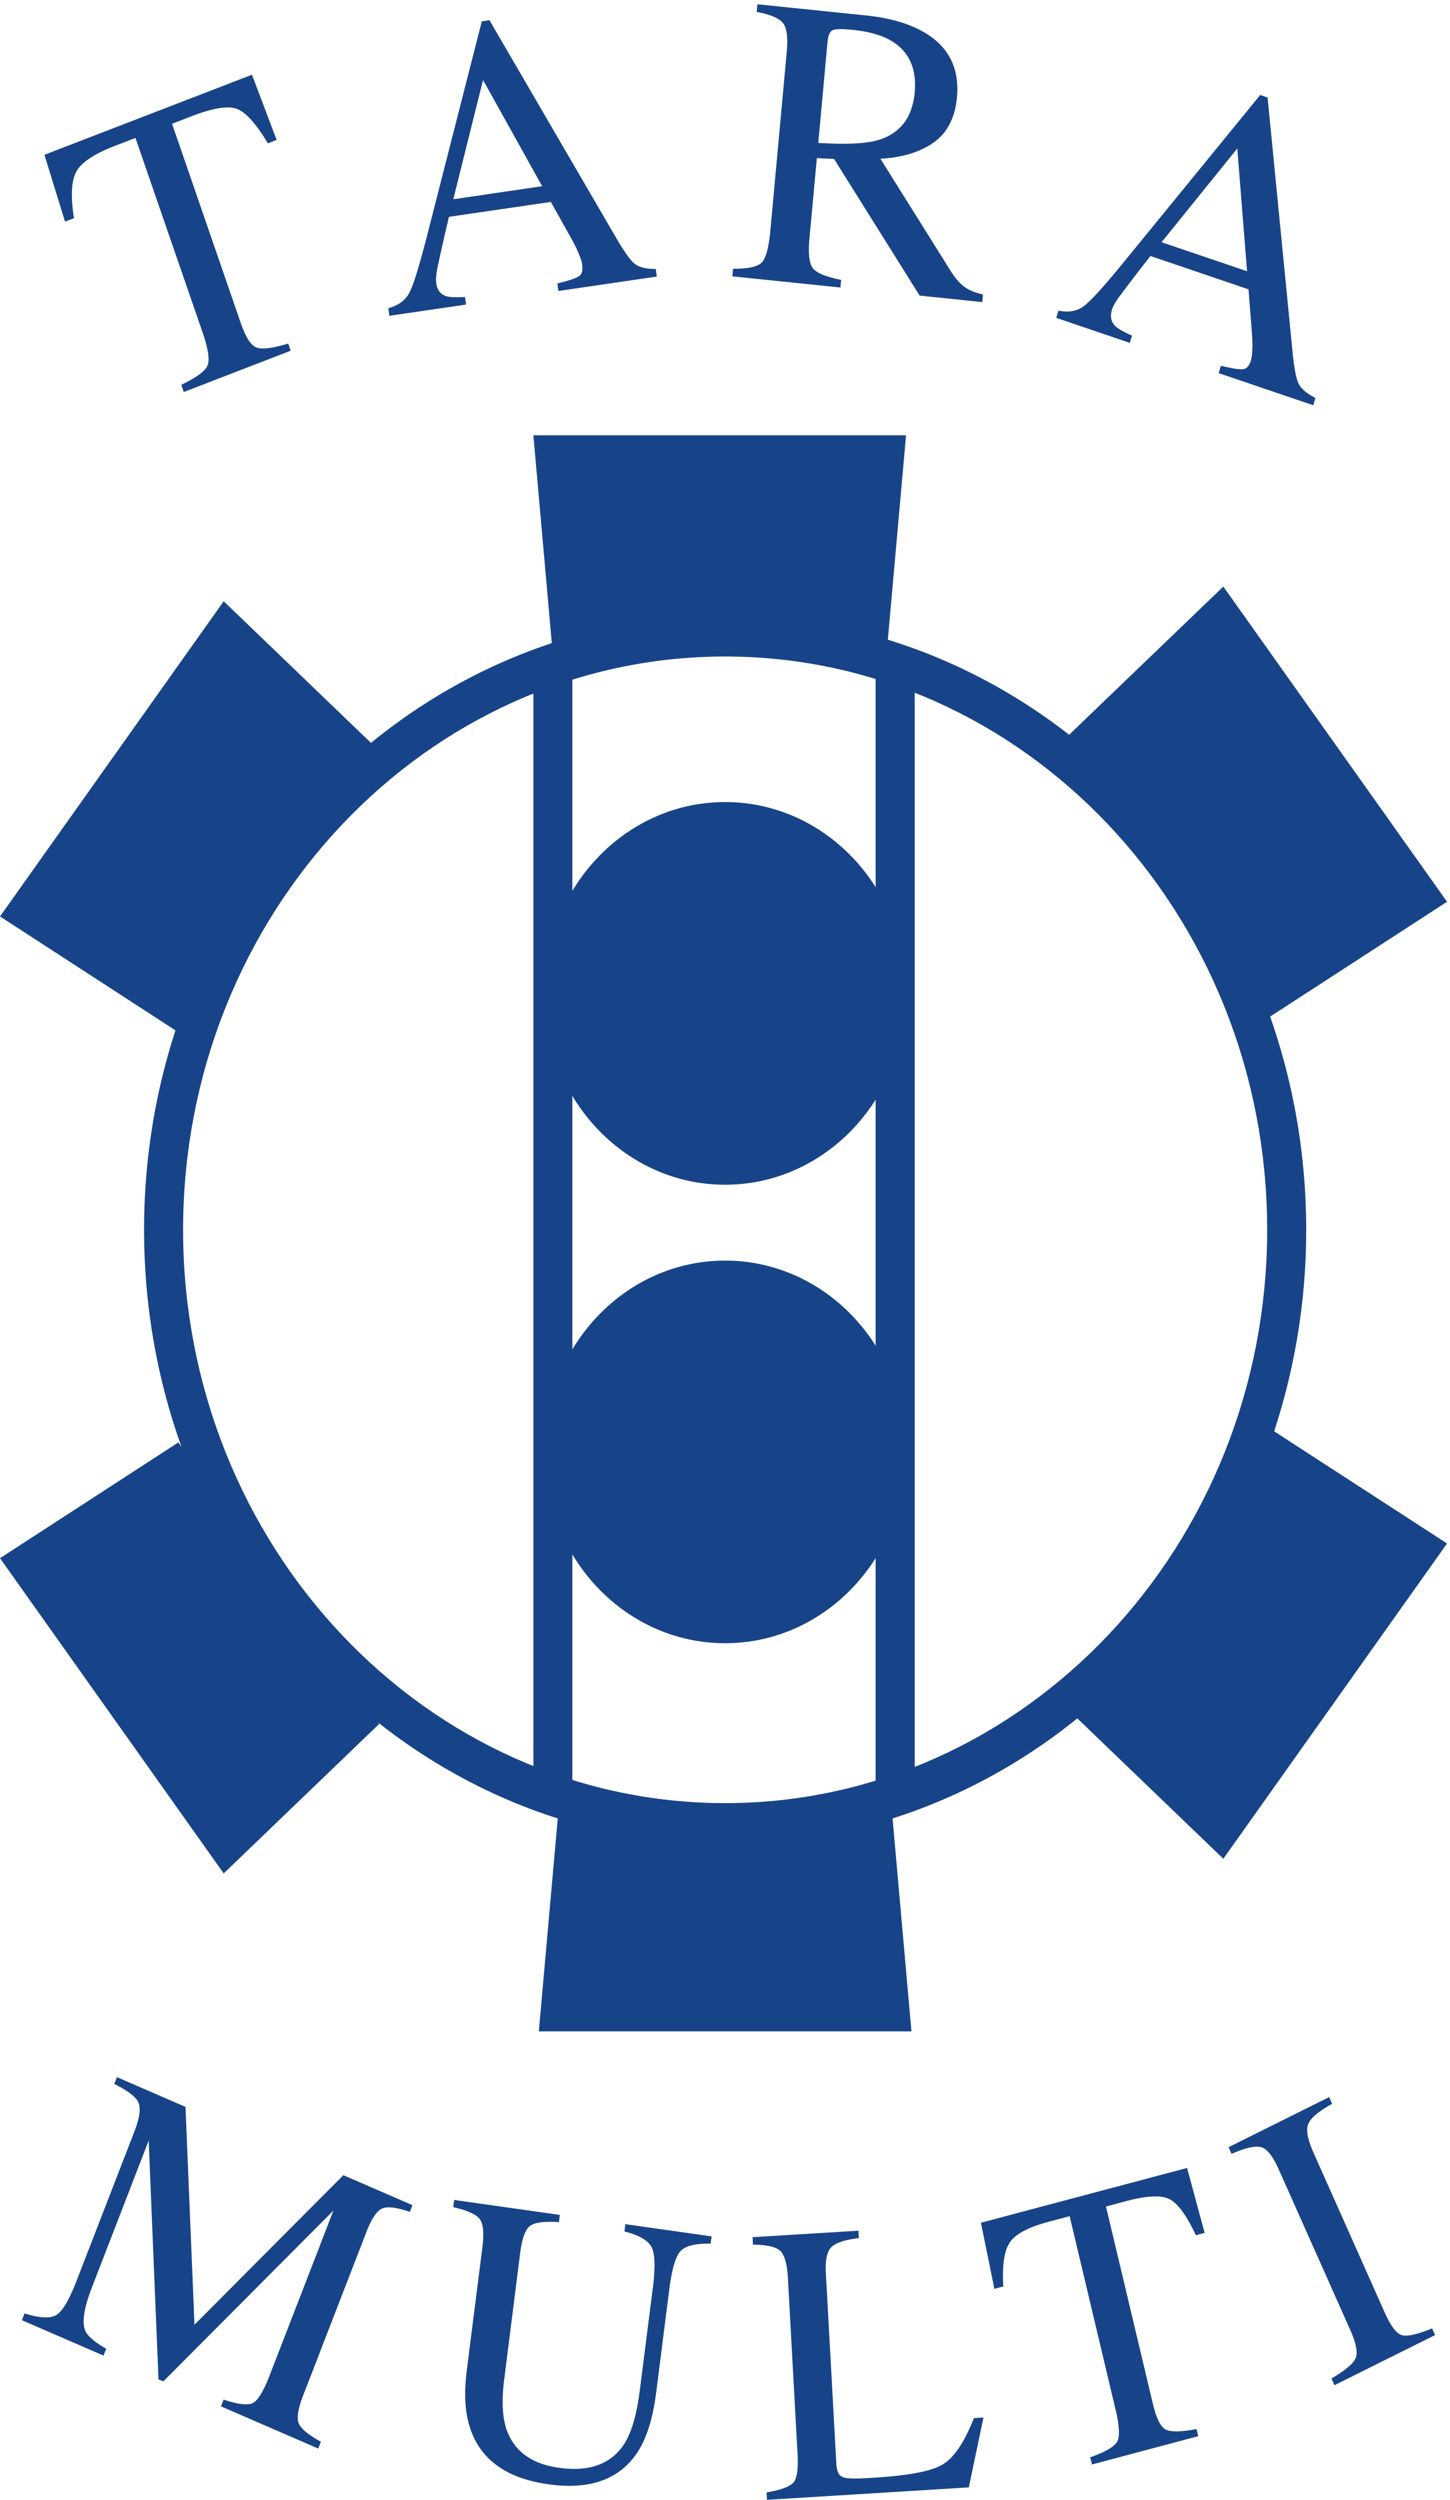 <svg xmlns="http://www.w3.org/2000/svg" width="65" height="112" viewBox="0 0 65 112">
    <g fill="#174489" fill-rule="evenodd">
        <path d="M32.506 82.638c-14.363 0-26.048-12.355-26.048-27.538 0-15.185 11.685-27.537 26.048-27.537 14.364 0 26.048 12.352 26.048 27.537 0 15.183-11.684 27.538-26.048 27.538m0-53.224c-13.4 0-24.298 11.522-24.298 25.686 0 14.163 10.898 25.686 24.298 25.686 13.397 0 24.298-11.523 24.298-25.686 0-14.164-10.9-25.686-24.298-25.686"/>
        <path d="M23.91 80.433h1.748V30.442H23.91zM39.252 80.093h1.752V30.104h-1.752z"/>
        <path d="M40.616 44.508c0 4.735-3.629 8.572-8.11 8.572s-8.109-3.837-8.109-8.572c0-4.736 3.628-8.573 8.11-8.573 4.48 0 8.11 3.837 8.11 8.573M40.616 65.051c0 4.734-3.629 8.571-8.11 8.571s-8.109-3.837-8.109-8.57c0-4.736 3.628-8.573 8.11-8.573 4.48 0 8.11 3.837 8.11 8.572M39.732 29.423l-14.946-.044-.876-9.875h16.706l-.884 9.919M25.036 81.095l14.946.044.876 9.873H24.154l.882-9.917M47.864 76.576l9.007-12.609 7.997 5.186-10.029 14.126-6.975-6.703M47.864 32.98l9.007 12.61 7.997-5.188L54.839 26.28l-6.975 6.7M17 77.235l-9.004-12.61L0 69.812l10.028 14.124L17 77.235M17 33.64L7.996 46.249 0 41.06l10.028-14.122L17 33.64M1.991 6.936l9.304-3.587 1.107 2.92-.395.153c-.512-.856-.962-1.366-1.36-1.533-.393-.162-1.07-.06-2.02.305l-.914.353 3.07 8.898c.231.672.473 1.048.729 1.13.251.086.723.025 1.41-.183l.109.322-4.794 1.85-.11-.323c.676-.323 1.067-.612 1.176-.864.106-.252.03-.753-.228-1.502L6.072 6.18l-.922.356c-.912.352-1.486.73-1.717 1.134-.233.404-.275 1.106-.116 2.105l-.402.154-.924-2.993M17.454 14.15l-.047-.342c.44-.117.75-.34.936-.678.184-.333.455-1.217.82-2.643l2.435-9.53.344-.052 5.686 9.764c.377.646.664 1.04.857 1.176.197.137.497.206.912.206l.045.34-4.411.647-.045-.34c.504-.12.822-.229.962-.317.134-.09.187-.267.15-.536-.009-.088-.06-.242-.145-.46a5.69 5.69 0 0 0-.331-.678l-.929-1.66-4.567.668a87.379 87.379 0 0 0-.522 2.314c-.053.276-.07.494-.048.649.04.307.186.506.44.59.158.05.438.062.848.038l.047.34-3.437.504zm6.85-5.807l-2.65-4.758-1.334 5.343 3.984-.585zM32.862 12.04c.676.003 1.103-.089 1.292-.283.181-.194.31-.67.38-1.434l.732-7.98c.06-.65.007-1.083-.159-1.3-.169-.22-.56-.393-1.187-.51l.032-.342 4.827.496c1.001.102 1.827.324 2.474.664 1.223.638 1.77 1.64 1.646 3.005-.084.916-.432 1.592-1.041 2.026-.611.432-1.407.677-2.39.731l3.161 5.047c.194.31.398.54.606.693.212.154.486.265.828.338l-.03.343-2.808-.291-3.837-6.123-.771-.035-.334 3.633c-.06.68-.004 1.12.178 1.325.176.203.593.367 1.245.495l-.031.343-4.846-.5.033-.342zm6.546-5.777c.963-.306 1.493-1.011 1.596-2.12.096-1.063-.252-1.837-1.044-2.31-.423-.255-1-.418-1.733-.495-.493-.048-.799-.042-.913.02-.118.064-.19.234-.217.509l-.416 4.536c1.259.079 2.167.035 2.727-.14zM47.347 14.24l.101-.323c.44.09.816.031 1.117-.186.303-.219.914-.884 1.824-2.003l6.104-7.473.33.114 1.119 11.4c.073.757.172 1.24.29 1.455.117.214.365.417.738.604l-.1.329-4.24-1.44.1-.33c.5.123.828.172.993.155.158-.018.282-.155.36-.412a2.45 2.45 0 0 0 .056-.481c.01-.236.004-.49-.022-.763l-.149-1.923-4.397-1.493a97.283 97.283 0 0 0-1.417 1.85c-.16.224-.265.41-.307.558-.093.3-.04.545.153.735.118.116.368.259.747.424l-.098.325-3.302-1.122zm8.555-2.088l-.437-5.5-3.394 4.2 3.831 1.3zM1.1 103.65c.672.207 1.143.233 1.42.072.274-.16.581-.672.915-1.542l2.593-6.689c.23-.598.289-1.023.183-1.28-.107-.257-.47-.536-1.087-.843l.118-.305 3.074 1.332.402 9.76 6.673-6.7 3.098 1.342-.116.304c-.597-.207-1.012-.256-1.248-.15-.236.109-.47.455-.695 1.037l-2.838 7.33c-.233.6-.298 1.02-.197 1.261.103.243.432.513.991.819l-.12.305-4.36-1.89.118-.304c.65.217 1.087.27 1.312.153.23-.12.477-.528.746-1.223l2.866-7.4-7.627 7.657-.216-.093-.44-10.698-2.542 6.573c-.351.9-.454 1.541-.31 1.92.093.248.41.526.949.834l-.121.306-3.66-1.585.119-.302M25.095 99.234l-.04.326c-.649-.045-1.079.01-1.29.165-.212.155-.362.555-.445 1.203l-.714 5.647c-.12.924-.09 1.664.082 2.216.328 1.007 1.113 1.596 2.357 1.772 1.367.194 2.343-.159 2.932-1.06.331-.503.566-1.314.709-2.445l.584-4.593c.12-.96.086-1.576-.099-1.852-.186-.276-.579-.486-1.179-.635l.04-.329 3.868.548-.044.327c-.656-.015-1.098.089-1.333.315-.23.229-.402.805-.52 1.73l-.584 4.596c-.152 1.217-.45 2.146-.892 2.777-.81 1.167-2.129 1.62-3.956 1.361-1.807-.255-2.957-1.05-3.45-2.384-.27-.717-.336-1.62-.197-2.712l.7-5.518c.081-.643.038-1.07-.124-1.275-.165-.211-.56-.384-1.182-.526l.04-.324 4.737.67M34.362 111.67c.616-.108 1.01-.247 1.187-.424.174-.176.24-.597.205-1.265l-.434-7.91c-.034-.632-.15-1.037-.34-1.222-.191-.18-.598-.276-1.227-.283l-.017-.333 4.748-.29.016.33c-.615.073-1.022.208-1.224.398-.202.193-.289.584-.254 1.175l.469 8.542c.01.199.049.352.119.46.07.109.213.172.43.188.125.009.26.012.4.009.139-.002.402-.014.784-.04 1.497-.092 2.505-.282 3.011-.576.515-.293.99-.99 1.424-2.091l.427-.025-.656 3.13-9.048.557-.02-.33M43.973 99.586l9.24-2.455.789 2.912-.394.103c-.41-.872-.795-1.406-1.16-1.605-.36-.2-1.014-.175-1.963.076l-.906.243 2.102 8.839c.158.667.354 1.052.589 1.16.235.107.688.098 1.367-.03l.077.32-4.764 1.268-.077-.322c.677-.239 1.08-.475 1.208-.704.126-.23.1-.718-.079-1.461l-2.052-8.638-.918.245c-.904.238-1.486.539-1.747.904-.262.362-.365 1.03-.309 2l-.4.106-.603-2.96M59.688 106.565c.598-.356.958-.651 1.074-.895.116-.24.04-.67-.238-1.291l-3.195-7.168c-.261-.593-.523-.928-.782-1.006-.26-.08-.704.018-1.34.296l-.132-.3 4.509-2.245.132.302c-.605.337-.963.64-1.07.903-.108.26-.03.69.233 1.28l3.194 7.168c.279.621.538.963.791 1.018.249.057.693-.045 1.334-.307l.133.3-4.512 2.246-.131-.301"/>
    </g>
</svg>
